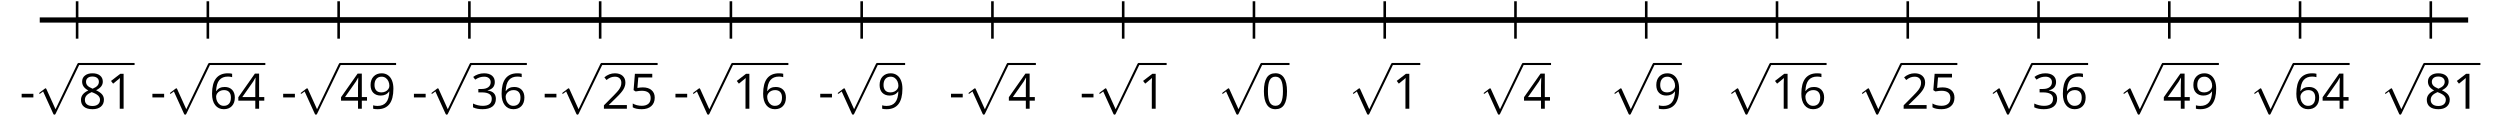 <?xml version='1.0' encoding='UTF-8'?>
<!-- This file was generated by dvisvgm 2.1.3 -->
<svg height='25.881pt' version='1.1' viewBox='-72 -72 481.8 25.881' width='481.8pt' xmlns='http://www.w3.org/2000/svg' xmlns:xlink='http://www.w3.org/1999/xlink'>
<defs>
<use id='g6-13' xlink:href='#g4-13'/>
<path d='M3.875 8.518L2.122 4.643C2.052 4.483 2.002 4.483 1.973 4.483C1.963 4.483 1.913 4.483 1.803 4.563L0.857 5.28C0.727 5.38 0.727 5.41 0.727 5.44C0.727 5.489 0.757 5.549 0.827 5.549C0.887 5.549 1.056 5.41 1.166 5.33C1.225 5.28 1.375 5.171 1.484 5.091L3.447 9.405C3.517 9.564 3.567 9.564 3.656 9.564C3.806 9.564 3.836 9.504 3.905 9.365L8.428 0C8.498 -0.139 8.498 -0.179 8.498 -0.199C8.498 -0.299 8.418 -0.399 8.299 -0.399C8.219 -0.399 8.149 -0.349 8.07 -0.189L3.875 8.518Z' id='g10-112'/>
<path d='M0.387 -2.178H2.647V-2.878H0.387V-2.178Z' id='g4-13'/>
<path d='M4.922 -3.375C4.922 -4.498 4.733 -5.355 4.355 -5.948C3.973 -6.542 3.421 -6.837 2.689 -6.837C1.938 -6.837 1.381 -6.552 1.018 -5.985S0.47 -4.549 0.47 -3.375C0.47 -2.238 0.658 -1.377 1.036 -0.792C1.413 -0.203 1.966 0.092 2.689 0.092C3.444 0.092 4.006 -0.193 4.374 -0.769C4.738 -1.344 4.922 -2.21 4.922 -3.375ZM1.243 -3.375C1.243 -4.355 1.358 -5.064 1.588 -5.506C1.819 -5.953 2.187 -6.174 2.689 -6.174C3.2 -6.174 3.568 -5.948 3.794 -5.497C4.024 -5.051 4.139 -4.342 4.139 -3.375S4.024 -1.699 3.794 -1.243C3.568 -0.792 3.2 -0.566 2.689 -0.566C2.187 -0.566 1.819 -0.792 1.588 -1.234C1.358 -1.685 1.243 -2.394 1.243 -3.375Z' id='g4-16'/>
<path d='M3.292 0V-6.731H2.647L0.866 -5.355L1.271 -4.83C1.92 -5.359 2.288 -5.658 2.366 -5.727S2.518 -5.866 2.583 -5.93C2.56 -5.576 2.546 -5.198 2.546 -4.797V0H3.292Z' id='g4-17'/>
<path d='M4.885 0V-0.709H1.423V-0.746L2.896 -2.187C3.554 -2.827 4.001 -3.352 4.24 -3.771S4.599 -4.609 4.599 -5.037C4.599 -5.585 4.42 -6.018 4.061 -6.344C3.702 -6.667 3.204 -6.828 2.574 -6.828C1.842 -6.828 1.169 -6.57 0.548 -6.054L0.953 -5.534C1.262 -5.778 1.538 -5.944 1.786 -6.036C2.04 -6.128 2.302 -6.174 2.583 -6.174C2.97 -6.174 3.273 -6.068 3.49 -5.856C3.706 -5.649 3.817 -5.364 3.817 -5.005C3.817 -4.751 3.775 -4.512 3.688 -4.291S3.471 -3.844 3.301 -3.61S2.772 -2.988 2.233 -2.44L0.46 -0.658V0H4.885Z' id='g4-18'/>
<path d='M4.632 -5.147C4.632 -5.668 4.452 -6.077 4.088 -6.381C3.725 -6.676 3.218 -6.828 2.564 -6.828C2.164 -6.828 1.786 -6.768 1.427 -6.639C1.064 -6.519 0.746 -6.344 0.47 -6.128L0.856 -5.612C1.192 -5.829 1.487 -5.976 1.75 -6.054S2.288 -6.174 2.583 -6.174C2.97 -6.174 3.278 -6.082 3.499 -5.893C3.729 -5.704 3.84 -5.447 3.84 -5.12C3.84 -4.71 3.688 -4.388 3.379 -4.153C3.071 -3.923 2.657 -3.808 2.132 -3.808H1.459V-3.149H2.122C3.407 -3.149 4.047 -2.739 4.047 -1.925C4.047 -1.013 3.467 -0.557 2.302 -0.557C2.007 -0.557 1.694 -0.594 1.363 -0.672C1.036 -0.746 0.723 -0.856 0.433 -0.999V-0.272C0.714 -0.138 0.999 -0.041 1.298 0.009C1.593 0.064 1.92 0.092 2.274 0.092C3.094 0.092 3.725 -0.083 4.171 -0.424C4.618 -0.769 4.839 -1.266 4.839 -1.906C4.839 -2.353 4.71 -2.716 4.448 -2.993S3.785 -3.439 3.246 -3.508V-3.545C3.688 -3.637 4.029 -3.821 4.273 -4.093C4.512 -4.365 4.632 -4.719 4.632 -5.147Z' id='g4-19'/>
<path d='M5.203 -1.547V-2.242H4.204V-6.768H3.393L0.198 -2.215V-1.547H3.471V0H4.204V-1.547H5.203ZM3.471 -2.242H0.962L3.066 -5.235C3.195 -5.428 3.333 -5.672 3.481 -5.967H3.518C3.485 -5.414 3.471 -4.917 3.471 -4.48V-2.242Z' id='g4-20'/>
<path d='M2.564 -4.111C2.215 -4.111 1.865 -4.075 1.51 -4.006L1.68 -6.027H4.374V-6.731H1.027L0.773 -3.582L1.169 -3.329C1.657 -3.416 2.049 -3.462 2.339 -3.462C3.49 -3.462 4.065 -2.993 4.065 -2.053C4.065 -1.57 3.913 -1.202 3.619 -0.948C3.315 -0.695 2.896 -0.566 2.357 -0.566C2.049 -0.566 1.731 -0.608 1.413 -0.681C1.096 -0.764 0.829 -0.87 0.612 -1.008V-0.272C1.013 -0.028 1.588 0.092 2.348 0.092C3.126 0.092 3.739 -0.106 4.18 -0.502C4.627 -0.898 4.848 -1.446 4.848 -2.141C4.848 -2.753 4.646 -3.232 4.236 -3.582C3.831 -3.936 3.273 -4.111 2.564 -4.111Z' id='g4-21'/>
<path d='M0.539 -2.878C0.539 -1.943 0.741 -1.215 1.151 -0.691C1.561 -0.17 2.113 0.092 2.808 0.092C3.458 0.092 3.978 -0.11 4.355 -0.506C4.742 -0.912 4.931 -1.459 4.931 -2.159C4.931 -2.785 4.756 -3.283 4.411 -3.646C4.061 -4.01 3.582 -4.194 2.979 -4.194C2.247 -4.194 1.713 -3.932 1.377 -3.402H1.321C1.358 -4.365 1.565 -5.074 1.948 -5.525C2.33 -5.971 2.878 -6.197 3.6 -6.197C3.904 -6.197 4.176 -6.16 4.411 -6.082V-6.74C4.213 -6.8 3.936 -6.828 3.591 -6.828C2.583 -6.828 1.823 -6.501 1.308 -5.847C0.797 -5.189 0.539 -4.199 0.539 -2.878ZM2.799 -0.557C2.509 -0.557 2.251 -0.635 2.026 -0.797C1.805 -0.958 1.63 -1.174 1.506 -1.446S1.321 -2.012 1.321 -2.33C1.321 -2.546 1.39 -2.753 1.529 -2.951C1.662 -3.149 1.846 -3.306 2.076 -3.421S2.56 -3.591 2.836 -3.591C3.283 -3.591 3.614 -3.462 3.84 -3.209S4.176 -2.606 4.176 -2.159C4.176 -1.639 4.056 -1.243 3.812 -0.967C3.573 -0.695 3.237 -0.557 2.799 -0.557Z' id='g4-22'/>
<path d='M2.689 -6.828C2.086 -6.828 1.602 -6.685 1.243 -6.39C0.879 -6.105 0.7 -5.714 0.7 -5.226C0.7 -4.88 0.792 -4.572 0.976 -4.291C1.16 -4.015 1.464 -3.757 1.888 -3.518C0.948 -3.089 0.479 -2.486 0.479 -1.717C0.479 -1.142 0.672 -0.695 1.059 -0.378C1.446 -0.064 1.998 0.092 2.716 0.092C3.393 0.092 3.927 -0.074 4.319 -0.405C4.71 -0.741 4.903 -1.188 4.903 -1.745C4.903 -2.122 4.788 -2.454 4.558 -2.744C4.328 -3.029 3.941 -3.301 3.393 -3.564C3.844 -3.789 4.171 -4.038 4.378 -4.309S4.687 -4.885 4.687 -5.216C4.687 -5.718 4.507 -6.114 4.148 -6.4S3.301 -6.828 2.689 -6.828ZM1.234 -1.699C1.234 -2.03 1.335 -2.316 1.542 -2.551C1.75 -2.79 2.081 -3.006 2.537 -3.204C3.131 -2.988 3.55 -2.762 3.789 -2.532C4.029 -2.297 4.148 -2.035 4.148 -1.736C4.148 -1.363 4.019 -1.068 3.766 -0.852S3.154 -0.529 2.698 -0.529C2.233 -0.529 1.874 -0.631 1.621 -0.838C1.363 -1.045 1.234 -1.331 1.234 -1.699ZM2.68 -6.206C3.071 -6.206 3.375 -6.114 3.6 -5.93C3.821 -5.75 3.932 -5.502 3.932 -5.193C3.932 -4.913 3.84 -4.664 3.656 -4.452C3.476 -4.24 3.163 -4.042 2.726 -3.858C2.238 -4.061 1.901 -4.263 1.722 -4.466S1.45 -4.913 1.45 -5.193C1.45 -5.502 1.561 -5.746 1.777 -5.93S2.297 -6.206 2.68 -6.206Z' id='g4-24'/>
<path d='M4.885 -3.858C4.885 -4.471 4.793 -5 4.609 -5.451C4.425 -5.898 4.162 -6.243 3.821 -6.473C3.476 -6.713 3.076 -6.828 2.62 -6.828C1.98 -6.828 1.469 -6.625 1.077 -6.22C0.681 -5.815 0.488 -5.262 0.488 -4.563C0.488 -3.923 0.663 -3.425 1.013 -3.071S1.837 -2.537 2.431 -2.537C2.781 -2.537 3.094 -2.606 3.375 -2.735C3.656 -2.873 3.877 -3.066 4.047 -3.32H4.102C4.07 -2.376 3.863 -1.68 3.49 -1.225C3.112 -0.764 2.555 -0.539 1.819 -0.539C1.506 -0.539 1.225 -0.58 0.981 -0.658V0C1.188 0.06 1.473 0.092 1.828 0.092C3.867 0.092 4.885 -1.225 4.885 -3.858ZM2.62 -6.174C2.91 -6.174 3.168 -6.096 3.398 -5.939C3.619 -5.783 3.798 -5.566 3.923 -5.295S4.111 -4.724 4.111 -4.401C4.111 -4.185 4.042 -3.983 3.909 -3.785S3.591 -3.435 3.352 -3.32C3.122 -3.204 2.864 -3.149 2.583 -3.149C2.132 -3.149 1.796 -3.278 1.575 -3.527C1.354 -3.785 1.243 -4.13 1.243 -4.572C1.243 -5.074 1.363 -5.47 1.602 -5.75S2.182 -6.174 2.62 -6.174Z' id='g4-25'/>
</defs>
<g id='page1'>
<path d='M-64.34 -68.148H403.664' fill='none' stroke='#000000' stroke-linejoin='bevel' stroke-miterlimit='10.037' stroke-width='1'/>
<path d='M-57.141 -64.547V-71.75M-31.941 -64.547V-71.75M-6.738 -64.547V-71.75M18.461 -64.547V-71.75M43.661 -64.547V-71.75M68.86 -64.547V-71.75M94.063 -64.547V-71.75M119.262 -64.547V-71.75M144.461 -64.547V-71.75M169.664 -64.547V-71.75M194.864 -64.547V-71.75M220.063 -64.547V-71.75M245.262 -64.547V-71.75M270.465 -64.547V-71.75M295.664 -64.547V-71.75M320.864 -64.547V-71.75M346.067 -64.547V-71.75M371.266 -64.547V-71.75M396.465 -64.547V-71.75' fill='none' stroke='#000000' stroke-linejoin='bevel' stroke-miterlimit='10.037' stroke-width='0.5'/>
<path d='M-57.141 -68.148H396.465' fill='none' stroke='#000000' stroke-linejoin='bevel' stroke-miterlimit='10.037' stroke-width='1'/>
<g transform='matrix(1 0 0 1 -25.934 39.135)'>
<use x='-42.281' xlink:href='#g6-13' y='-90.181'/>
<use x='-39.242' xlink:href='#g10-112' y='-98.603'/>
</g>
<rect height='0.398' transform='matrix(1 0 0 1 -25.934 39.135)' width='10.808' x='-30.94' y='-99.001'/>
<g transform='matrix(1 0 0 1 -25.934 39.135)'>
<use x='-30.94' xlink:href='#g4-24' y='-90.181'/>
<use x='-25.536' xlink:href='#g4-17' y='-90.181'/>
</g>
<g transform='matrix(1 0 0 1 -0.734 39.135)'>
<use x='-42.281' xlink:href='#g6-13' y='-90.181'/>
<use x='-39.242' xlink:href='#g10-112' y='-98.603'/>
</g>
<rect height='0.398' transform='matrix(1 0 0 1 -0.734 39.135)' width='10.808' x='-30.94' y='-99.001'/>
<g transform='matrix(1 0 0 1 -0.734 39.135)'>
<use x='-30.94' xlink:href='#g4-22' y='-90.181'/>
<use x='-25.536' xlink:href='#g4-20' y='-90.181'/>
</g>
<g transform='matrix(1 0 0 1 24.466 39.135)'>
<use x='-42.281' xlink:href='#g6-13' y='-90.181'/>
<use x='-39.242' xlink:href='#g10-112' y='-98.603'/>
</g>
<rect height='0.398' transform='matrix(1 0 0 1 24.466 39.135)' width='10.808' x='-30.94' y='-99.001'/>
<g transform='matrix(1 0 0 1 24.466 39.135)'>
<use x='-30.94' xlink:href='#g4-20' y='-90.181'/>
<use x='-25.536' xlink:href='#g4-25' y='-90.181'/>
</g>
<g transform='matrix(1 0 0 1 49.666 39.135)'>
<use x='-42.281' xlink:href='#g6-13' y='-90.181'/>
<use x='-39.242' xlink:href='#g10-112' y='-98.603'/>
</g>
<rect height='0.398' transform='matrix(1 0 0 1 49.666 39.135)' width='10.808' x='-30.94' y='-99.001'/>
<g transform='matrix(1 0 0 1 49.666 39.135)'>
<use x='-30.94' xlink:href='#g4-19' y='-90.181'/>
<use x='-25.536' xlink:href='#g4-22' y='-90.181'/>
</g>
<g transform='matrix(1 0 0 1 74.867 39.135)'>
<use x='-42.281' xlink:href='#g6-13' y='-90.181'/>
<use x='-39.242' xlink:href='#g10-112' y='-98.603'/>
</g>
<rect height='0.398' transform='matrix(1 0 0 1 74.867 39.135)' width='10.808' x='-30.94' y='-99.001'/>
<g transform='matrix(1 0 0 1 74.867 39.135)'>
<use x='-30.94' xlink:href='#g4-18' y='-90.181'/>
<use x='-25.536' xlink:href='#g4-21' y='-90.181'/>
</g>
<g transform='matrix(1 0 0 1 100.067 39.135)'>
<use x='-42.281' xlink:href='#g6-13' y='-90.181'/>
<use x='-39.242' xlink:href='#g10-112' y='-98.603'/>
</g>
<rect height='0.398' transform='matrix(1 0 0 1 100.067 39.135)' width='10.808' x='-30.94' y='-99.001'/>
<g transform='matrix(1 0 0 1 100.067 39.135)'>
<use x='-30.94' xlink:href='#g4-17' y='-90.181'/>
<use x='-25.536' xlink:href='#g4-22' y='-90.181'/>
</g>
<g transform='matrix(1 0 0 1 127.97 39.135)'>
<use x='-42.281' xlink:href='#g6-13' y='-90.181'/>
<use x='-39.242' xlink:href='#g10-112' y='-98.603'/>
</g>
<rect height='0.398' transform='matrix(1 0 0 1 127.97 39.135)' width='5.404' x='-30.94' y='-99.001'/>
<g transform='matrix(1 0 0 1 127.97 39.135)'>
<use x='-30.94' xlink:href='#g4-25' y='-90.181'/>
</g>
<g transform='matrix(1 0 0 1 153.169 39.13)'>
<use x='-42.281' xlink:href='#g6-13' y='-90.181'/>
<use x='-39.242' xlink:href='#g10-112' y='-98.598'/>
</g>
<rect height='0.398' transform='matrix(1 0 0 1 153.169 39.13)' width='5.404' x='-30.94' y='-98.996'/>
<g transform='matrix(1 0 0 1 153.169 39.13)'>
<use x='-30.94' xlink:href='#g4-20' y='-90.181'/>
</g>
<g transform='matrix(1 0 0 1 178.37 39.13)'>
<use x='-42.281' xlink:href='#g6-13' y='-90.181'/>
<use x='-39.242' xlink:href='#g10-112' y='-98.598'/>
</g>
<rect height='0.398' transform='matrix(1 0 0 1 178.37 39.13)' width='5.404' x='-30.94' y='-98.996'/>
<g transform='matrix(1 0 0 1 178.37 39.13)'>
<use x='-30.94' xlink:href='#g4-17' y='-90.181'/>
</g>
<g transform='matrix(1 0 0 1 205.089 39.135)'>
<use x='-42.281' xlink:href='#g10-112' y='-98.603'/>
</g>
<rect height='0.398' transform='matrix(1 0 0 1 205.089 39.135)' width='5.404' x='-33.978' y='-99.001'/>
<g transform='matrix(1 0 0 1 205.089 39.135)'>
<use x='-33.978' xlink:href='#g4-16' y='-90.181'/>
</g>
<g transform='matrix(1 0 0 1 230.289 39.13)'>
<use x='-42.281' xlink:href='#g10-112' y='-98.598'/>
</g>
<rect height='0.398' transform='matrix(1 0 0 1 230.289 39.13)' width='5.404' x='-33.978' y='-98.996'/>
<g transform='matrix(1 0 0 1 230.289 39.13)'>
<use x='-33.978' xlink:href='#g4-17' y='-90.181'/>
</g>
<g transform='matrix(1 0 0 1 255.49 39.13)'>
<use x='-42.281' xlink:href='#g10-112' y='-98.598'/>
</g>
<rect height='0.398' transform='matrix(1 0 0 1 255.49 39.13)' width='5.404' x='-33.978' y='-98.996'/>
<g transform='matrix(1 0 0 1 255.49 39.13)'>
<use x='-33.978' xlink:href='#g4-20' y='-90.181'/>
</g>
<g transform='matrix(1 0 0 1 280.69 39.135)'>
<use x='-42.281' xlink:href='#g10-112' y='-98.603'/>
</g>
<rect height='0.398' transform='matrix(1 0 0 1 280.69 39.135)' width='5.404' x='-33.978' y='-99.001'/>
<g transform='matrix(1 0 0 1 280.69 39.135)'>
<use x='-33.978' xlink:href='#g4-25' y='-90.181'/>
</g>
<g transform='matrix(1 0 0 1 303.189 39.135)'>
<use x='-42.281' xlink:href='#g10-112' y='-98.603'/>
</g>
<rect height='0.398' transform='matrix(1 0 0 1 303.189 39.135)' width='10.808' x='-33.978' y='-99.001'/>
<g transform='matrix(1 0 0 1 303.189 39.135)'>
<use x='-33.978' xlink:href='#g4-17' y='-90.181'/>
<use x='-28.574' xlink:href='#g4-22' y='-90.181'/>
</g>
<g transform='matrix(1 0 0 1 328.389 39.135)'>
<use x='-42.281' xlink:href='#g10-112' y='-98.603'/>
</g>
<rect height='0.398' transform='matrix(1 0 0 1 328.389 39.135)' width='10.808' x='-33.978' y='-99.001'/>
<g transform='matrix(1 0 0 1 328.389 39.135)'>
<use x='-33.978' xlink:href='#g4-18' y='-90.181'/>
<use x='-28.574' xlink:href='#g4-21' y='-90.181'/>
</g>
<g transform='matrix(1 0 0 1 353.59 39.135)'>
<use x='-42.281' xlink:href='#g10-112' y='-98.603'/>
</g>
<rect height='0.398' transform='matrix(1 0 0 1 353.59 39.135)' width='10.808' x='-33.978' y='-99.001'/>
<g transform='matrix(1 0 0 1 353.59 39.135)'>
<use x='-33.978' xlink:href='#g4-19' y='-90.181'/>
<use x='-28.574' xlink:href='#g4-22' y='-90.181'/>
</g>
<g transform='matrix(1 0 0 1 378.79 39.135)'>
<use x='-42.281' xlink:href='#g10-112' y='-98.603'/>
</g>
<rect height='0.398' transform='matrix(1 0 0 1 378.79 39.135)' width='10.808' x='-33.978' y='-99.001'/>
<g transform='matrix(1 0 0 1 378.79 39.135)'>
<use x='-33.978' xlink:href='#g4-20' y='-90.181'/>
<use x='-28.574' xlink:href='#g4-25' y='-90.181'/>
</g>
<g transform='matrix(1 0 0 1 403.99 39.135)'>
<use x='-42.281' xlink:href='#g10-112' y='-98.603'/>
</g>
<rect height='0.398' transform='matrix(1 0 0 1 403.99 39.135)' width='10.808' x='-33.978' y='-99.001'/>
<g transform='matrix(1 0 0 1 403.99 39.135)'>
<use x='-33.978' xlink:href='#g4-22' y='-90.181'/>
<use x='-28.574' xlink:href='#g4-20' y='-90.181'/>
</g>
<g transform='matrix(1 0 0 1 429.191 39.135)'>
<use x='-42.281' xlink:href='#g10-112' y='-98.603'/>
</g>
<rect height='0.398' transform='matrix(1 0 0 1 429.191 39.135)' width='10.808' x='-33.978' y='-99.001'/>
<g transform='matrix(1 0 0 1 429.191 39.135)'>
<use x='-33.978' xlink:href='#g4-24' y='-90.181'/>
<use x='-28.574' xlink:href='#g4-17' y='-90.181'/>
</g>
</g>
</svg>